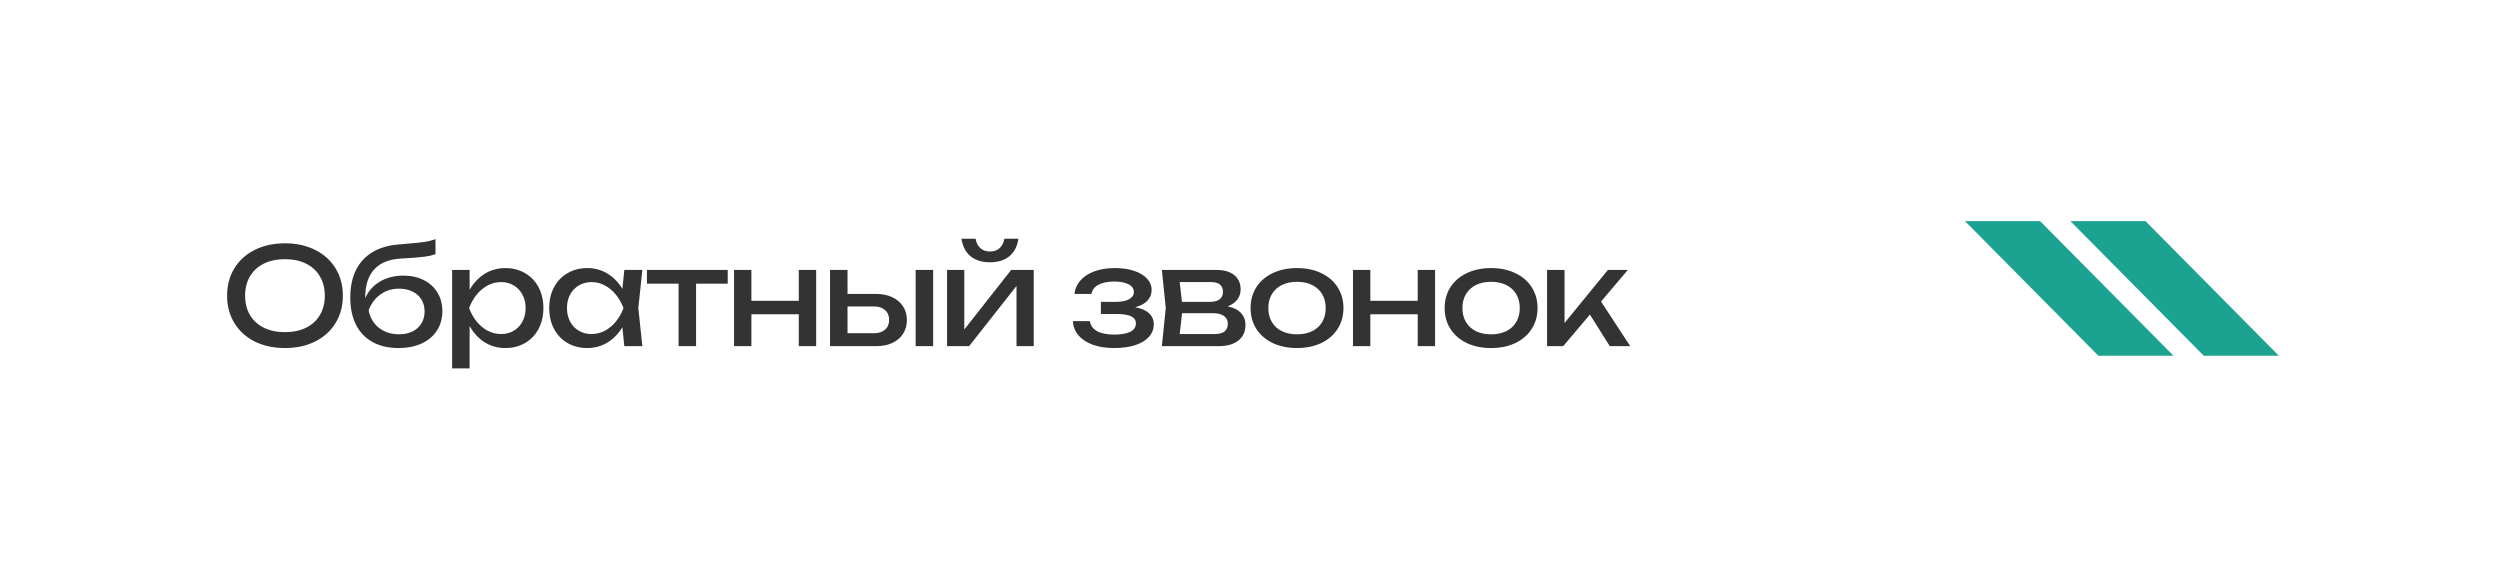 <?xml version="1.0" encoding="UTF-8"?> <svg xmlns="http://www.w3.org/2000/svg" width="260" height="60" viewBox="0 0 260 60" fill="none"> <rect width="260" height="60" fill="white"></rect> <path d="M29.636 36.196C28.455 36.196 27.408 35.97 26.493 35.517C25.583 35.06 24.876 34.418 24.372 33.592C23.868 32.766 23.616 31.819 23.616 30.75C23.616 29.681 23.868 28.734 24.372 27.908C24.876 27.082 25.583 26.443 26.493 25.99C27.408 25.533 28.455 25.304 29.636 25.304C30.817 25.304 31.862 25.533 32.772 25.99C33.687 26.443 34.396 27.082 34.9 27.908C35.404 28.734 35.656 29.681 35.656 30.75C35.656 31.819 35.404 32.766 34.9 33.592C34.396 34.418 33.687 35.06 32.772 35.517C31.862 35.97 30.817 36.196 29.636 36.196ZM29.636 34.544C30.476 34.544 31.206 34.39 31.827 34.082C32.452 33.774 32.933 33.335 33.269 32.766C33.61 32.192 33.78 31.52 33.78 30.75C33.78 29.98 33.61 29.31 33.269 28.741C32.933 28.167 32.452 27.726 31.827 27.418C31.206 27.11 30.476 26.956 29.636 26.956C28.796 26.956 28.063 27.11 27.438 27.418C26.817 27.726 26.337 28.167 25.996 28.741C25.66 29.31 25.492 29.98 25.492 30.75C25.492 31.52 25.66 32.192 25.996 32.766C26.337 33.335 26.817 33.774 27.438 34.082C28.063 34.39 28.796 34.544 29.636 34.544ZM41.945 28.664C42.743 28.664 43.45 28.818 44.066 29.126C44.682 29.434 45.158 29.868 45.494 30.428C45.835 30.988 46.005 31.632 46.005 32.36C46.005 33.125 45.816 33.8 45.438 34.383C45.065 34.962 44.533 35.41 43.842 35.727C43.156 36.04 42.361 36.196 41.455 36.196C40.405 36.196 39.502 35.988 38.746 35.573C37.995 35.158 37.421 34.558 37.024 33.774C36.628 32.985 36.429 32.043 36.429 30.946C36.429 29.854 36.621 28.911 37.003 28.118C37.391 27.325 37.955 26.702 38.697 26.249C39.439 25.792 40.34 25.519 41.399 25.43C42.295 25.355 42.972 25.295 43.429 25.248C43.887 25.197 44.248 25.145 44.514 25.094C44.78 25.038 45.039 24.963 45.291 24.87V26.424C45.021 26.541 44.615 26.634 44.073 26.704C43.532 26.774 42.762 26.835 41.763 26.886C40.513 26.947 39.57 27.318 38.935 27.999C38.301 28.68 37.983 29.653 37.983 30.918V31.009C38.31 30.267 38.821 29.691 39.516 29.28C40.216 28.869 41.026 28.664 41.945 28.664ZM41.497 34.768C42.029 34.768 42.496 34.67 42.897 34.474C43.299 34.273 43.609 33.993 43.828 33.634C44.048 33.275 44.157 32.859 44.157 32.388C44.157 31.917 44.048 31.504 43.828 31.149C43.609 30.79 43.299 30.512 42.897 30.316C42.496 30.12 42.029 30.022 41.497 30.022C40.769 30.022 40.128 30.22 39.572 30.617C39.017 31.009 38.604 31.562 38.333 32.276C38.436 32.785 38.632 33.228 38.921 33.606C39.215 33.979 39.582 34.266 40.02 34.467C40.464 34.668 40.956 34.768 41.497 34.768ZM52.551 27.88C53.316 27.88 54 28.055 54.602 28.405C55.204 28.75 55.673 29.238 56.009 29.868C56.345 30.498 56.513 31.221 56.513 32.038C56.513 32.855 56.345 33.578 56.009 34.208C55.673 34.838 55.204 35.328 54.602 35.678C54 36.023 53.316 36.196 52.551 36.196C51.763 36.196 51.048 35.998 50.409 35.601C49.775 35.2 49.252 34.637 48.841 33.914V38.31H47.021V28.076H48.841V30.141C49.247 29.427 49.77 28.872 50.409 28.475C51.053 28.078 51.767 27.88 52.551 27.88ZM52.117 34.74C52.607 34.74 53.046 34.626 53.433 34.397C53.821 34.168 54.121 33.849 54.336 33.438C54.556 33.027 54.665 32.561 54.665 32.038C54.665 31.515 54.556 31.051 54.336 30.645C54.121 30.234 53.821 29.915 53.433 29.686C53.046 29.453 52.607 29.336 52.117 29.336C51.627 29.336 51.165 29.45 50.731 29.679C50.302 29.908 49.919 30.225 49.583 30.631C49.252 31.037 48.986 31.506 48.785 32.038C48.986 32.575 49.252 33.046 49.583 33.452C49.919 33.858 50.302 34.175 50.731 34.404C51.165 34.628 51.627 34.74 52.117 34.74ZM66.805 28.076L66.385 32.038L66.805 36H64.929L64.726 34.033C64.315 34.714 63.795 35.246 63.165 35.629C62.535 36.007 61.84 36.196 61.079 36.196C60.314 36.196 59.63 36.023 59.028 35.678C58.426 35.328 57.957 34.838 57.621 34.208C57.285 33.578 57.117 32.855 57.117 32.038C57.117 31.221 57.285 30.498 57.621 29.868C57.957 29.238 58.426 28.75 59.028 28.405C59.63 28.055 60.314 27.88 61.079 27.88C61.844 27.88 62.54 28.069 63.165 28.447C63.795 28.825 64.315 29.355 64.726 30.036L64.929 28.076H66.805ZM61.513 34.74C62.003 34.74 62.463 34.628 62.892 34.404C63.326 34.175 63.709 33.858 64.04 33.452C64.376 33.046 64.644 32.575 64.845 32.038C64.644 31.506 64.376 31.037 64.04 30.631C63.709 30.225 63.326 29.908 62.892 29.679C62.463 29.45 62.003 29.336 61.513 29.336C61.023 29.336 60.584 29.453 60.197 29.686C59.81 29.915 59.506 30.234 59.287 30.645C59.072 31.051 58.965 31.515 58.965 32.038C58.965 32.561 59.072 33.027 59.287 33.438C59.506 33.849 59.81 34.168 60.197 34.397C60.584 34.626 61.023 34.74 61.513 34.74ZM67.282 28.076H75.683V29.504H72.392V36H70.573V29.504H67.282V28.076ZM83.074 31.282V28.076H84.88V36H83.074V32.682H78.146V36H76.34V28.076H78.146V31.282H83.074ZM91.125 30.568C91.76 30.568 92.317 30.682 92.798 30.911C93.278 31.135 93.652 31.452 93.918 31.863C94.184 32.274 94.317 32.747 94.317 33.284C94.317 33.825 94.184 34.301 93.918 34.712C93.656 35.123 93.285 35.44 92.805 35.664C92.324 35.888 91.769 36 91.139 36H86.323V28.076H88.143V30.568H91.125ZM95.227 36V28.076H97.047V36H95.227ZM90.887 34.656C91.377 34.656 91.762 34.532 92.042 34.285C92.326 34.038 92.469 33.699 92.469 33.27C92.469 32.836 92.326 32.495 92.042 32.248C91.762 31.996 91.377 31.87 90.887 31.87H88.143V34.656H90.887ZM100.285 34.271L105.157 28.076H107.509V36H105.717V29.742L100.789 36H98.493V28.076H100.285V34.271ZM102.959 27.278C102.119 27.278 101.445 27.068 100.936 26.648C100.427 26.228 100.112 25.621 99.991 24.828H101.461C101.536 25.253 101.704 25.582 101.965 25.815C102.226 26.044 102.558 26.158 102.959 26.158C103.36 26.158 103.692 26.044 103.953 25.815C104.214 25.582 104.382 25.253 104.457 24.828H105.913C105.801 25.617 105.488 26.223 104.975 26.648C104.466 27.068 103.794 27.278 102.959 27.278ZM118.056 31.954C118.682 32.061 119.16 32.267 119.491 32.57C119.827 32.873 119.995 33.261 119.995 33.732C119.995 34.213 119.832 34.64 119.505 35.013C119.183 35.386 118.71 35.678 118.084 35.888C117.464 36.093 116.724 36.196 115.865 36.196C115.035 36.196 114.302 36.084 113.667 35.86C113.033 35.631 112.533 35.307 112.169 34.887C111.81 34.467 111.614 33.97 111.581 33.396H113.345C113.415 33.853 113.665 34.201 114.094 34.439C114.528 34.677 115.119 34.796 115.865 34.796C116.593 34.796 117.153 34.7 117.545 34.509C117.937 34.313 118.133 34.017 118.133 33.62C118.133 33.293 117.965 33.051 117.629 32.892C117.298 32.733 116.775 32.654 116.061 32.654H114.493V31.394H116.019C116.64 31.394 117.111 31.301 117.433 31.114C117.76 30.927 117.923 30.68 117.923 30.372C117.923 30.022 117.739 29.754 117.37 29.567C117.006 29.376 116.514 29.28 115.893 29.28C115.212 29.28 114.664 29.39 114.248 29.609C113.833 29.828 113.588 30.148 113.513 30.568H111.749C111.796 30.059 111.992 29.602 112.337 29.196C112.687 28.785 113.17 28.463 113.786 28.23C114.407 27.997 115.133 27.88 115.963 27.88C116.719 27.88 117.384 27.978 117.958 28.174C118.537 28.365 118.983 28.634 119.295 28.979C119.613 29.32 119.771 29.709 119.771 30.148C119.771 30.568 119.627 30.939 119.337 31.261C119.053 31.578 118.626 31.809 118.056 31.954ZM127.674 31.863C128.281 31.984 128.741 32.211 129.053 32.542C129.371 32.873 129.529 33.298 129.529 33.816C129.529 34.264 129.417 34.654 129.193 34.985C128.974 35.312 128.657 35.564 128.241 35.741C127.826 35.914 127.331 36 126.757 36H120.835L121.241 32.038L120.835 28.076H126.575C127.079 28.076 127.516 28.158 127.884 28.321C128.253 28.48 128.535 28.711 128.731 29.014C128.927 29.313 129.025 29.667 129.025 30.078C129.025 30.498 128.909 30.86 128.675 31.163C128.442 31.466 128.108 31.7 127.674 31.863ZM127.191 30.358C127.191 30.041 127.091 29.791 126.89 29.609C126.69 29.427 126.375 29.336 125.945 29.336H122.69L122.921 31.394H125.819C126.281 31.394 126.624 31.303 126.848 31.121C127.077 30.934 127.191 30.68 127.191 30.358ZM126.295 34.74C126.781 34.74 127.135 34.649 127.359 34.467C127.583 34.28 127.695 34.007 127.695 33.648C127.695 33.321 127.562 33.06 127.296 32.864C127.035 32.668 126.631 32.57 126.085 32.57H122.935L122.69 34.74H126.295ZM134.89 36.196C133.938 36.196 133.095 36.023 132.363 35.678C131.635 35.328 131.068 34.838 130.662 34.208C130.26 33.578 130.06 32.855 130.06 32.038C130.06 31.221 130.26 30.498 130.662 29.868C131.068 29.238 131.635 28.75 132.363 28.405C133.095 28.055 133.938 27.88 134.89 27.88C135.842 27.88 136.682 28.055 137.41 28.405C138.142 28.75 138.709 29.238 139.111 29.868C139.517 30.498 139.72 31.221 139.72 32.038C139.72 32.855 139.517 33.578 139.111 34.208C138.709 34.838 138.142 35.328 137.41 35.678C136.682 36.023 135.842 36.196 134.89 36.196ZM134.89 34.768C135.496 34.768 136.024 34.658 136.472 34.439C136.92 34.215 137.265 33.898 137.508 33.487C137.75 33.076 137.872 32.593 137.872 32.038C137.872 31.487 137.75 31.007 137.508 30.596C137.265 30.185 136.92 29.868 136.472 29.644C136.024 29.42 135.496 29.308 134.89 29.308C134.283 29.308 133.756 29.42 133.308 29.644C132.86 29.868 132.514 30.185 132.272 30.596C132.029 31.007 131.908 31.487 131.908 32.038C131.908 32.593 132.029 33.076 132.272 33.487C132.514 33.898 132.86 34.215 133.308 34.439C133.756 34.658 134.283 34.768 134.89 34.768ZM147.443 31.282V28.076H149.249V36H147.443V32.682H142.515V36H140.709V28.076H142.515V31.282H147.443ZM155.074 36.196C154.122 36.196 153.279 36.023 152.547 35.678C151.819 35.328 151.252 34.838 150.846 34.208C150.444 33.578 150.244 32.855 150.244 32.038C150.244 31.221 150.444 30.498 150.846 29.868C151.252 29.238 151.819 28.75 152.547 28.405C153.279 28.055 154.122 27.88 155.074 27.88C156.026 27.88 156.866 28.055 157.594 28.405C158.326 28.75 158.893 29.238 159.295 29.868C159.701 30.498 159.904 31.221 159.904 32.038C159.904 32.855 159.701 33.578 159.295 34.208C158.893 34.838 158.326 35.328 157.594 35.678C156.866 36.023 156.026 36.196 155.074 36.196ZM155.074 34.768C155.68 34.768 156.208 34.658 156.656 34.439C157.104 34.215 157.449 33.898 157.692 33.487C157.934 33.076 158.056 32.593 158.056 32.038C158.056 31.487 157.934 31.007 157.692 30.596C157.449 30.185 157.104 29.868 156.656 29.644C156.208 29.42 155.68 29.308 155.074 29.308C154.467 29.308 153.94 29.42 153.492 29.644C153.044 29.868 152.698 30.185 152.456 30.596C152.213 31.007 152.092 31.487 152.092 32.038C152.092 32.593 152.213 33.076 152.456 33.487C152.698 33.898 153.044 34.215 153.492 34.439C153.94 34.658 154.467 34.768 155.074 34.768ZM166.507 31.359L169.545 36H167.417L165.352 32.717L162.573 36H160.893V28.076H162.713V33.592L167.221 28.076H169.293L166.507 31.359Z" fill="#333333"></path> <path d="M226.038 36.996L218.232 37L204.363 23H212.174L226.038 36.996Z" fill="#1BA291"></path> <path d="M236.999 36.996L229.193 37L215.324 23H223.135L236.999 36.996Z" fill="#1BA291"></path> </svg> 